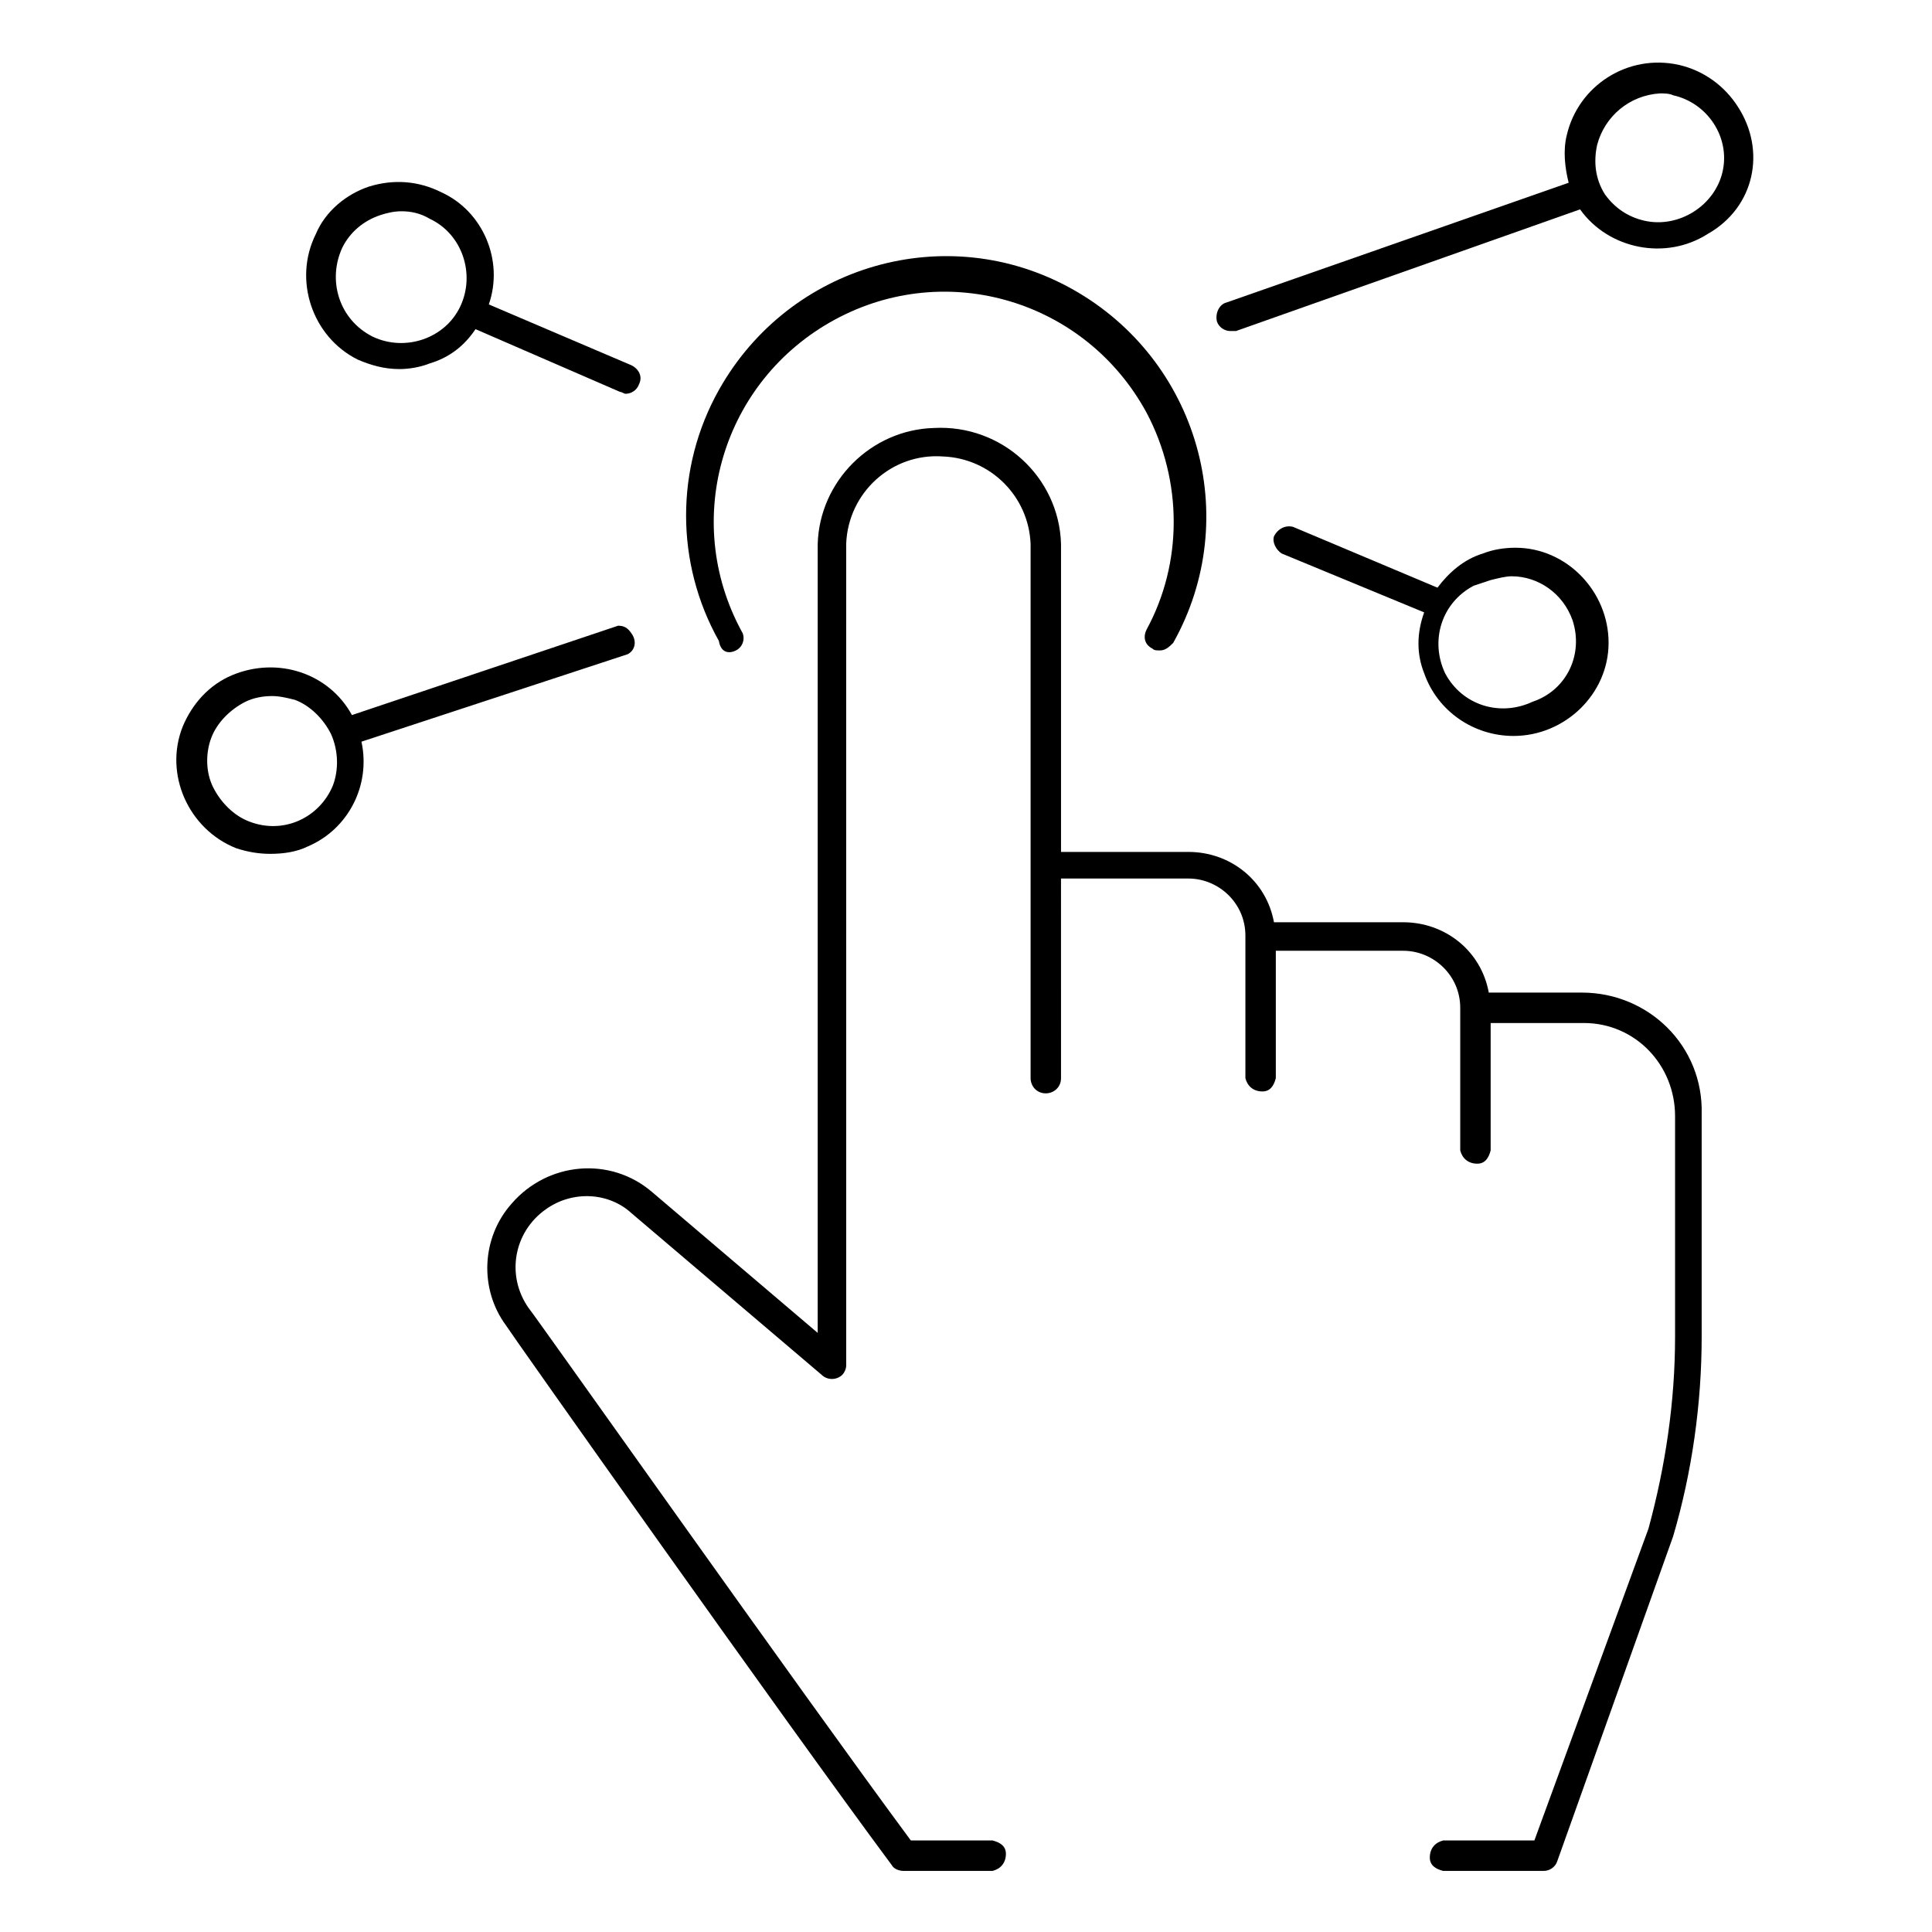 <?xml version="1.0" encoding="UTF-8"?>
<!-- Uploaded to: ICON Repo, www.iconrepo.com, Generator: ICON Repo Mixer Tools -->
<svg fill="#000000" width="800px" height="800px" version="1.1" viewBox="144 144 512 512" xmlns="http://www.w3.org/2000/svg">
 <g>
  <path d="m563.23 407.05h-24.688c-2.016-11.082-11.586-18.641-22.672-18.641h-34.258c-2.016-11.082-11.586-18.641-22.672-18.641h-33.758v-81.617c-0.504-17.633-15.617-31.738-33.754-30.73-16.625 0.504-30.23 14.105-30.73 30.73v209.08l-43.832-37.281c-11.082-9.574-27.711-8.062-37.281 3.023-8.062 9.07-8.566 22.672-1.512 32.242 0.504 1.008 74.562 105.8 102.27 143.08 0.504 1.008 2.016 1.512 3.023 1.512h23.68c2.016-0.504 3.527-2.016 3.527-4.535 0-2.016-1.512-3.023-3.527-3.527h-21.664c-28.719-38.793-100.26-140.06-101.27-141.07-6.047-8.566-4.031-20.152 4.535-26.199 7.055-5.039 16.625-4.535 22.672 1.008l50.383 42.824c1.512 1.512 4.031 1.512 5.543 0 0.504-0.504 1.008-1.512 1.008-2.519l-0.008-217.64c0.504-13.602 12.09-24.184 25.695-23.176 12.594 0.504 22.672 10.578 23.176 23.176v141.57c0 2.016 1.512 4.031 4.031 4.031 2.016 0 4.031-1.512 4.031-4.031l-0.004-52.898h33.754c8.062 0 15.113 6.551 15.113 15.113v37.785c0.504 2.016 2.016 3.527 4.535 3.527 2.016 0 3.023-1.512 3.527-3.527v-33.754h33.758c8.062 0 15.113 6.551 15.113 15.113v37.785c0.504 2.016 2.016 3.527 4.535 3.527 2.016 0 3.023-1.512 3.527-3.527v-33.754h24.688c13.602 0 24.184 11.082 24.184 24.688v58.441c0 17.129-2.519 34.258-7.055 50.883l-30.23 82.625h-24.184c-2.016 0.504-3.527 2.016-3.527 4.535 0 2.016 1.512 3.023 3.527 3.527h26.703c1.512 0 3.023-1.008 3.527-2.519l30.73-86.152c5.039-17.129 7.559-35.266 7.559-52.898v-58.945c0.504-18.137-14.105-32.246-31.738-32.246z"/>
  <path d="m604.55 172.28c-3.527-5.543-9.07-9.574-15.617-11.082-13.602-3.023-26.703 5.543-29.727 18.641-1.008 4.031-0.504 8.566 0.504 12.594l-90.688 31.738c-2.016 0.504-3.023 3.023-2.519 5.039 0.504 1.512 2.016 2.519 3.527 2.519h1.512l91.191-32.242c7.559 10.578 22.672 13.602 33.754 6.551 12.594-7.059 15.617-22.172 8.062-33.758zm-4.031 17.129c-2.016 9.07-11.586 15.113-20.656 13.098-4.535-1.008-8.062-3.527-10.578-7.055-2.519-4.031-3.023-8.566-2.016-13.098 2.016-7.559 8.566-13.098 16.625-13.602 1.008 0 2.519 0 3.527 0.504 9.066 2.016 15.113 11.082 13.098 20.152z"/>
  <path d="m521.42 322.41c3.527 10.078 13.098 16.625 23.68 16.625 13.602 0 25.191-11.082 25.191-24.688 0-13.602-11.082-25.191-24.688-25.191-3.023 0-6.047 0.504-8.566 1.512-5.039 1.512-9.07 5.039-12.09 9.07l-38.289-16.121c-2.016-0.504-4.031 0.504-5.039 2.519-0.504 1.512 0.504 3.527 2.016 4.535l37.785 15.617c-2.016 5.543-2.016 11.086 0 16.121zm17.633-24.684c2.016-0.504 4.031-1.008 5.543-1.008 7.055 0 13.602 4.535 16.121 11.586 3.023 9.07-1.512 18.641-10.578 21.664-8.566 4.031-18.641 1.008-23.176-7.559-4.031-8.566-1.008-18.641 7.559-23.176 1.508-0.5 3.019-1.004 4.531-1.508z"/>
  <path d="m238.78 239.29c3.527 1.512 7.055 2.519 11.082 2.519 2.519 0 5.543-0.504 8.062-1.512 5.039-1.512 9.07-4.535 12.09-9.07l38.289 16.625c0.504 0 1.008 0.504 1.512 0.504 1.512 0 3.023-1.008 3.527-2.519 1.008-2.016 0-4.031-2.016-5.039l-37.785-16.121c4.031-11.586-1.512-24.688-12.594-29.727-6.047-3.023-12.594-3.527-19.145-1.512-6.047 2.016-11.586 6.551-14.105 12.594-6.051 12.098-1.012 27.211 11.082 33.258zm-4.031-29.727c2.016-4.031 5.543-7.055 10.078-8.566 1.512-0.504 3.527-1.008 5.543-1.008 2.519 0 5.039 0.504 7.559 2.016 8.566 4.031 12.09 14.609 8.062 23.176-4.031 8.566-14.609 12.09-23.176 8.062-9.074-4.535-12.098-15.113-8.066-23.68z"/>
  <path d="m310.32 317.38c2.016-1.008 2.519-3.527 1.008-5.543-1.008-1.512-2.016-2.016-3.527-2.016l-70.535 23.68c-6.047-11.082-19.648-15.617-31.738-10.578-6.047 2.519-10.578 7.559-13.098 13.602-5.039 12.594 1.512 27.207 14.105 32.242 3.023 1.008 6.047 1.512 9.07 1.512 3.527 0 7.055-0.504 10.078-2.016 10.578-4.535 16.625-16.121 14.105-27.711zm-78.09 34.762c-3.527 8.566-13.098 13.098-22.168 9.574-4.031-1.512-7.559-5.039-9.574-9.07s-2.016-9.07-0.504-13.098c1.512-4.031 5.039-7.559 9.07-9.574 2.016-1.008 4.535-1.512 7.055-1.512 2.016 0 4.031 0.504 6.047 1.008 4.031 1.512 7.559 5.039 9.574 9.07 2.012 4.531 2.012 9.57 0.5 13.602z"/>
  <path d="m339.04 316.37c2.016-1.008 2.519-3.527 1.512-5.039-16.121-29.727-5.039-66.504 24.688-82.625 29.727-16.121 66.504-5.039 82.625 24.688 9.574 18.137 9.574 39.801 0 57.434-1.008 2.016-0.504 4.031 1.512 5.039 0.504 0.504 1.008 0.504 2.016 0.504 1.512 0 2.519-1.008 3.527-2.016 18.641-33.25 6.551-75.066-26.703-93.707-33.25-18.641-75.066-6.551-93.707 26.703-11.586 20.656-11.586 45.848 0 66.504 0.5 3.019 2.516 3.523 4.531 2.516z"/>
 </g>
</svg>